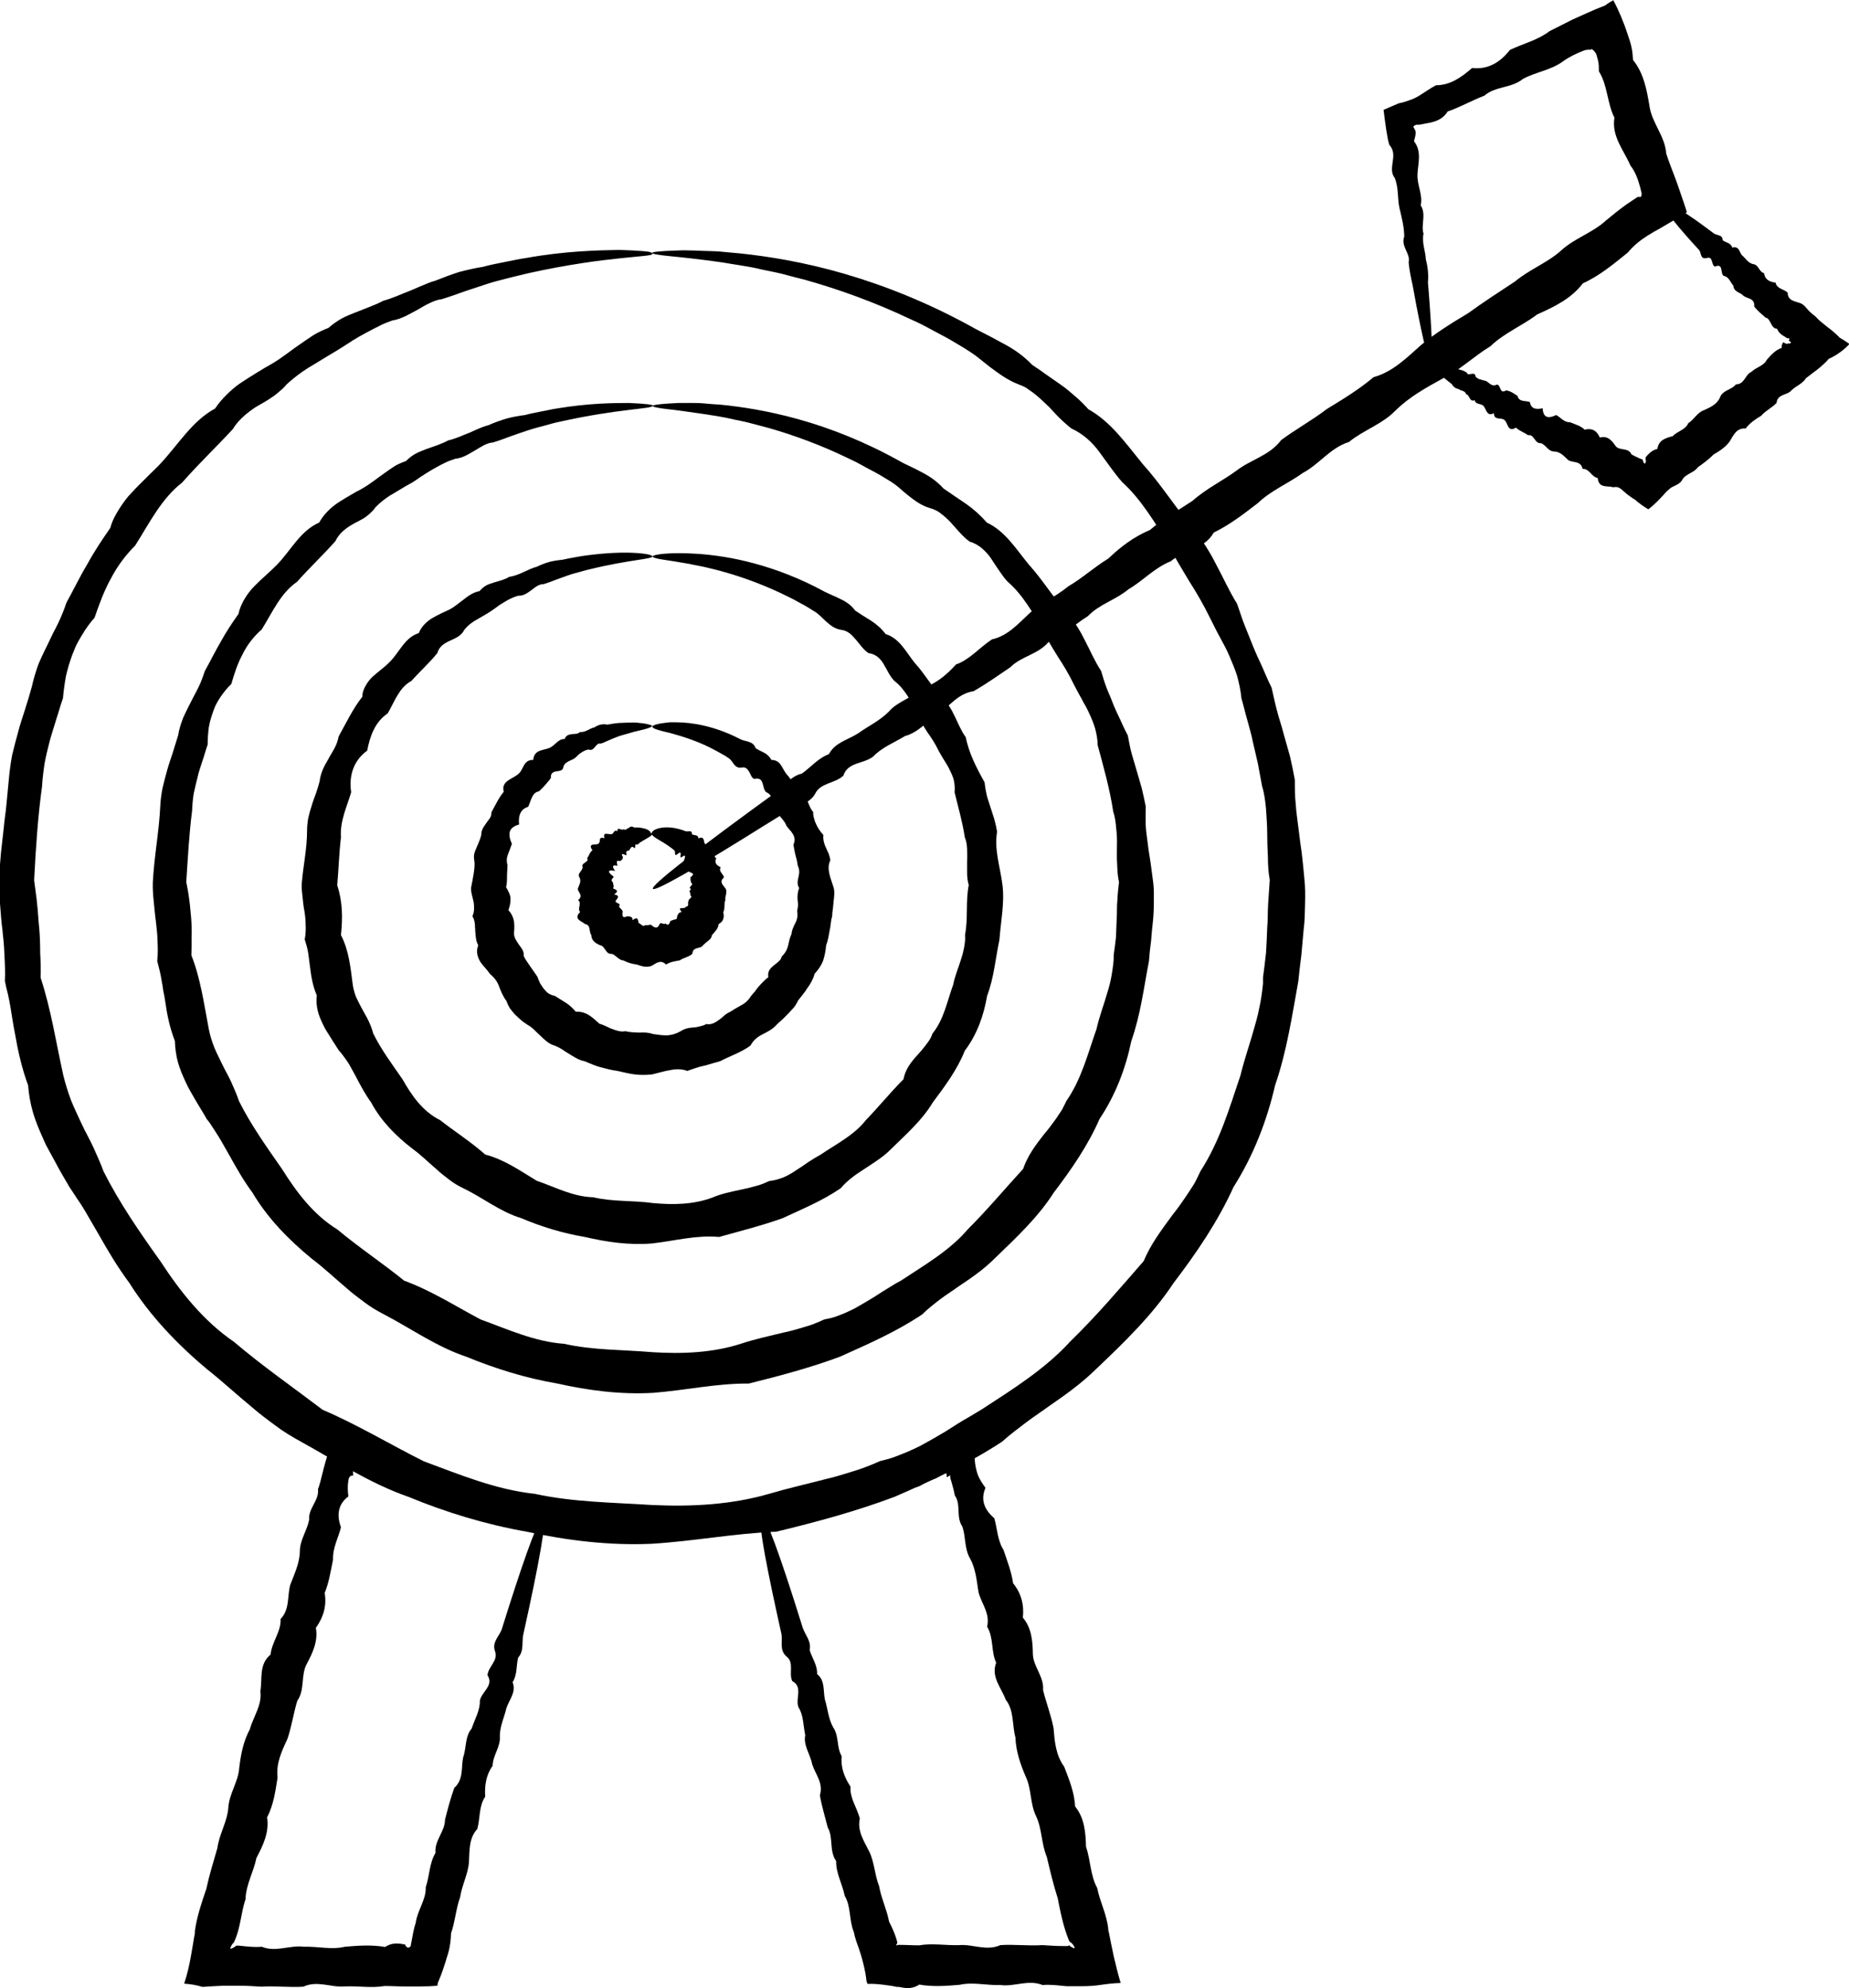 <svg xmlns="http://www.w3.org/2000/svg" id="_&#x421;&#x43B;&#x43E;&#x439;_2" data-name="&#x421;&#x43B;&#x43E;&#x439; 2" viewBox="0 0 79.61 85.61"><g id="_250" data-name="250"><g><path d="M23.37,65.28c0,.05-.18,.07-.51,.06-.17,0-.37-.02-.61-.03-.24-.03-.52-.07-.83-.11-.21-.03-.43-.06-.67-.11-.24-.04-.49-.07-.75-.16-.22-.21-.61,.08-.83-.21-.27-.14-.58-.2-.91-.27-.16-.03-.31-.11-.47-.18-.16-.07-.32-.14-.5-.15-.44,.12-.55-.55-1.03-.4-.19-.05-.37-.12-.55-.2-.06-.03-.05-.02-.07-.03l-.05-.03-.11-.07c-.08-.16-.2-.22-.27-.22,0,0,0,0-.01,0v.19c0,.07,.01,.13,0,.18-.12-.03-.19,.08-.2,.21-.04,.21-.03,.45,0,.68-.45,.34-.51,.8-.32,1.33-.11,.45-.36,.88-.34,1.39-.1,.48-.17,.97-.36,1.44,.09,.55-.05,1.04-.38,1.5,.1,.57-.13,1.06-.39,1.55-.27,.49-.07,1.11-.41,1.59-.16,.53-.24,1.09-.42,1.63-.24,.52-.5,1.05-.43,1.68-.09,.58-.17,1.17-.45,1.71,.1,.64-.17,1.2-.46,1.75-.12,.6-.45,1.14-.47,1.78-.2,.59-.21,1.23-.48,1.81l-.02,.04v.02s-.01,0-.01,0h-.01s-.02,.03-.03,.04c-.02,.02-.04,.05-.05,.07-.03,.05-.06,.12-.05,.15,.05-.01,.12-.04,.18-.08,.06-.04,.07-.06,.09-.06,0,0,.01,0,.02,0h0s0,0,0,0h.03s.11,.01,.11,.01c.31,.03,.61,.07,.92,.04,.61,.25,1.21-.08,1.81,0,.6-.02,1.19,.14,1.77,0,.58-.05,1.16-.09,1.73,.01,.27-.18,.55-.17,.82-.11,.01,0,.04,0,.05,.01h0s0,.03,.01,.04c.01,.02,.02,.03,.04,.05,.03,.03,.08,.05,.1,.04,0,0,0-.01,0-.02,.04,0,.07-.01,.08-.05,.02-.05,0-.02,.04-.2,.05-.27,.09-.54,.18-.8,.07-.54,.45-.99,.43-1.53,.17-.5,.15-1.03,.42-1.48-.05-.54,.41-.92,.41-1.43,.12-.47,.24-.93,.4-1.37,.41-.37,.29-.88,.38-1.31,.15-.42,.07-.89,.37-1.25,.13-.4,.36-.77,.35-1.18,.06-.4,.62-.65,.33-1.11,.03-.38,.48-.63,.32-1.04-.14-.4,.21-.66,.3-.96,.1-.31,.19-.6,.28-.89,.81-2.54,1.35-3.97,1.5-3.93,.17,.05-.16,1.91-.86,5.07-.07,.32,.04,.7-.22,.99-.09,.34-.03,.73-.24,1.06,.17,.43-.15,.75-.27,1.13-.09,.39-.28,.76-.28,1.2,.04,.45-.3,.81-.31,1.27-.28,.39-.35,.84-.32,1.33-.28,.41-.21,.92-.34,1.39-.37,.4-.33,.93-.36,1.44-.04,.51-.3,.97-.38,1.5-.18,.49-.21,1.04-.39,1.55-.01,.28-.04,.55-.11,.81l-.03,.1-.05,.16c-.04,.13-.07,.25-.12,.38-.08,.25-.17,.48-.26,.69l-.02,.12c-.23,.02-.48,.03-.73,.03h-.38s-.34,0-.34,0c-.27,0-.54-.02-.82-.02-.57,.1-1.15-.01-1.73,.02-.58,.05-1.17-.27-1.77,.01-.6,.04-1.2-.04-1.81,0-.3-.02-.61-.04-.92-.04h-.73c-.29,.01-.58,.03-.88,.05-.26-.08-.51-.12-.79-.14,.13-.4,.21-.75,.28-1.13,.03-.19,.07-.38,.1-.58l.05-.3,.03-.16v-.04s0-.02,0-.02v-.04c.09-.63,.29-1.22,.49-1.8,.13-.6,.31-1.19,.48-1.77,.08-.61,.43-1.14,.47-1.74,.04-.61,.43-1.11,.47-1.71,.07-.59,.18-1.15,.46-1.67,.15-.55,.53-1.03,.45-1.63,.09-.55-.07-1.16,.44-1.58,.05-.54,.46-.99,.43-1.53,.41-.43,.28-1,.42-1.48,.18-.47,.4-.93,.41-1.43,0-.5,.32-.91,.4-1.37-.04-.49,.44-.83,.38-1.31,.08-.21,.13-.42,.18-.63,.08-.33,.18-.7,.29-1.01-.03-.25-.02-.49,.02-.69,.02-.1,.04-.19,.07-.28,.01-.04,.03-.08,.04-.12l.02-.06s0,0,0,0h0s.02,.02,.02,.02l.03,.02c.36,.24,.7,.53,.98,.69,.15,.09,.28,.15,.43,.21l.22,.08c.07,.02,.18,.07,.21,.07,.19,.05,.36,.12,.46,.33,.45-.1,.67,.25,.96,.46,.14,.1,.31,.14,.47,.18,.16,.04,.32,.08,.44,.21,.37-.08,.55,.32,.85,.34,.24,.21,.54,.18,.78,.29,.27,.03,.5,.1,.71,.24,.22,.08,.43,.14,.63,.2,.29,.09,.55,.17,.78,.25,.23,.07,.42,.12,.57,.18,.31,.11,.47,.19,.46,.24Z"></path><path d="M32.82,65.31c0-.05,.15-.13,.46-.24,.16-.05,.35-.11,.57-.18,.23-.07,.49-.15,.78-.25,.2-.06,.41-.12,.63-.2,.22-.09,.45-.18,.71-.24,.29,.06,.44-.41,.78-.29,.3-.02,.57-.18,.85-.34,.14-.08,.3-.11,.46-.16,.16-.05,.31-.11,.45-.24,.21-.38,.77,.02,.96-.45,.15-.11,.32-.2,.49-.28,.27-.13,.54-.26,.82-.39,.27-.02,.52-.15,.81-.33l.06-.04s.01,.03,.02,.04l.04,.09c.03,.06,.06,.13,.08,.19,.06,.13,.12,.28,.17,.43-.01,.44,.03,.74,.13,1.04,.07,.2,.2,.4,.34,.59-.22,.52-.05,.94,.38,1.31,.13,.45,.13,.94,.4,1.37,.15,.46,.34,.93,.41,1.43,.35,.43,.48,.93,.42,1.48,.37,.44,.42,.98,.43,1.54,0,.56,.49,.99,.44,1.58,.13,.54,.34,1.06,.45,1.63,.05,.58,.09,1.16,.46,1.67,.21,.55,.44,1.1,.47,1.71,.41,.51,.45,1.12,.47,1.74,.2,.58,.18,1.22,.48,1.77,.12,.61,.43,1.17,.48,1.8v.04s.01,.03,.02,.06l.03,.15,.06,.3c.04,.19,.08,.39,.12,.58,.09,.38,.18,.76,.3,1.16-.29,.01-.56,.04-.84,.08-.25,.04-.54,.06-.84,.06-.15,0-.3,0-.44,0h-.11s-.06,0-.06,0h-.03s-.12-.01-.12-.01c-.31-.03-.61-.07-.92-.04-.61-.25-1.21,.08-1.81,0-.6,.02-1.19-.14-1.77-.01-.58,.05-1.16,.09-1.73-.01-.27,.18-.54,.17-.82,.11-.02,0-.03,0-.05-.01h-.1s-.19-.04-.19-.04c-.12-.02-.24-.03-.36-.05-.24-.03-.46-.05-.71-.04l-.04-.11c-.03-.28-.08-.52-.14-.76-.05-.22-.14-.51-.17-.59-.09-.26-.19-.51-.24-.78-.21-.5-.11-1.08-.39-1.55-.1-.51-.38-.97-.37-1.5-.31-.44-.11-1.01-.36-1.44-.12-.47-.26-.93-.34-1.39,.16-.53-.19-.9-.33-1.33-.08-.44-.39-.81-.3-1.26-.09-.42-.07-.85-.29-1.2-.15-.37,.21-.87-.27-1.13-.16-.34,.1-.79-.25-1.06-.32-.28-.15-.67-.22-.99-.07-.32-.14-.62-.2-.91-.57-2.6-.82-4.12-.66-4.16,.17-.05,.82,1.73,1.78,4.82,.1,.31,.38,.58,.3,.96,.09,.34,.34,.65,.32,1.04,.36,.29,.25,.72,.34,1.11,.12,.38,.14,.8,.35,1.18,.26,.37,.14,.85,.37,1.25-.05,.47,.11,.9,.38,1.31-.04,.49,.28,.9,.4,1.37-.12,.53,.18,.97,.41,1.43,.22,.46,.23,1,.42,1.48,.09,.52,.33,1,.43,1.53,.13,.25,.24,.5,.32,.76,.05,.19,.03,.13,.03,.16,0,.02-.03,.05-.05,.11h0s.06-.02,.08-.03c0,0,.02,0,.03,0h.01s0,0,0,0h.05c.27,0,.54,.02,.82,.02,.57-.1,1.15,.01,1.73-.01,.58-.05,1.17,.27,1.77,0,.6-.04,1.2,.04,1.81,0,.3,.02,.61,.04,.91,.04h.12s.03,0,.03,0h0s.02,0,.04,0c.02,0,.04-.02,.04-.04,.08,.07,.17,.12,.24,.14,.02-.03-.02-.11-.07-.17-.02-.03-.05-.06-.08-.08-.01,0-.03-.02-.04-.03h-.02s0-.02-.01-.03l-.02-.04c-.24-.59-.36-1.2-.48-1.81-.19-.59-.33-1.19-.47-1.78-.24-.57-.2-1.2-.46-1.75-.27-.55-.19-1.18-.45-1.71-.23-.54-.42-1.09-.44-1.68-.15-.55-.05-1.16-.42-1.63-.19-.52-.64-.97-.41-1.59-.23-.5-.1-1.08-.39-1.55,.14-.58-.25-1-.37-1.49-.08-.5-.12-1-.36-1.44-.26-.44-.18-.95-.34-1.39-.28-.41-.04-.94-.32-1.33-.04-.22-.1-.43-.16-.64-.03-.08-.04-.13-.04-.23-.09,.05-.12,.08-.14,.08,0,0-.01,0-.01-.02,0,0,0-.02,0-.03v-.02s0,0,0,0c0-.06-.03-.16-.11-.14-.03,0-.07,.03-.1,.06-.02,.02-.03,.04-.04,.05,0,0,0,.01,0,.02,0,0,0,0,0,0h-.01s-.03,.03-.03,.03c-.17,.11-.34,.2-.58,.15-.23,.43-.68,.34-1.04,.4-.18,.03-.33,.12-.48,.2-.15,.08-.31,.15-.49,.13-.24,.3-.64,.12-.91,.27-.33-.04-.56,.17-.83,.21-.25,.11-.5,.17-.75,.16-.24,.05-.46,.09-.67,.12-.31,.04-.59,.08-.83,.11-.24,.02-.44,.03-.61,.04-.33,0-.5-.01-.51-.06Z"></path><path d="M28.1,10.93c0,.15-1.92,.08-5.29,.82-.28,.06-.57,.14-.87,.21-.3,.08-.61,.15-.92,.25-.31,.1-.63,.21-.97,.32-.33,.12-.67,.24-1.02,.35-.19,.02-.36,.09-.53,.17-.17,.08-.34,.18-.51,.28-.34,.18-.68,.4-1.1,.47-.19,.07-.39,.14-.57,.24-.19,.09-.37,.19-.56,.29-.19,.1-.38,.21-.56,.32-.18,.12-.37,.24-.56,.36-.19,.12-.38,.23-.58,.35-.2,.12-.39,.24-.59,.36-.4,.23-.78,.51-1.14,.84-.08,.1-.16,.18-.26,.26-.09,.08-.18,.16-.28,.23-.2,.14-.41,.27-.63,.39-.22,.12-.42,.27-.62,.44-.19,.17-.37,.35-.51,.59-.7,.76-1.47,1.49-2.19,2.31-.89,.69-1.4,1.73-2.02,2.71-.42,.42-.77,.89-1.05,1.43-.29,.52-.5,1.1-.7,1.68-.21,.23-.39,.49-.55,.76-.08,.13-.16,.27-.23,.41-.07,.14-.12,.29-.18,.43-.11,.3-.2,.6-.27,.91-.06,.32-.1,.64-.13,.96-.11,.3-.19,.61-.29,.91-.09,.31-.2,.62-.28,.93-.08,.31-.16,.63-.22,.96-.05,.33-.09,.65-.11,.99-.18,1.31-.27,2.66-.34,4.04,.04,.35,.1,.69,.13,1.04,.04,.34,.05,.69,.09,1.04,.03,.35,.04,.7,.04,1.05,.02,.35,.03,.71,.02,1.07,.45,1.37,.66,2.78,.98,4.22,.09,.36,.2,.71,.33,1.06,.14,.34,.3,.68,.46,1.02l.12,.25,.13,.25c.09,.17,.17,.33,.25,.5,.15,.34,.31,.68,.44,1.04,.68,1.35,1.55,2.61,2.45,3.87,.85,1.3,1.84,2.56,3.17,3.47,1.21,1.03,2.52,1.94,3.81,2.92,1.5,.64,2.88,1.48,4.36,2.22,1.54,.57,3.1,1.22,4.78,1.4,1.65,.36,3.34,.37,5.04,.48,1.7,.08,3.42-.01,5.04-.48,.81-.24,1.62-.42,2.42-.63,.41-.09,.8-.22,1.2-.34,.4-.12,.78-.27,1.16-.44,.2-.05,.41-.1,.6-.17,.19-.07,.39-.15,.58-.23,.19-.08,.38-.17,.56-.26l.54-.3,.53-.31,.52-.33c.17-.11,.35-.21,.52-.31,.18-.1,.34-.21,.52-.31,1.35-.88,2.73-1.74,3.81-2.92,1.14-1.11,2.15-2.3,3.17-3.47,.31-.74,.77-1.34,1.22-1.96,.24-.3,.46-.61,.67-.93,.11-.16,.21-.32,.31-.48,.09-.17,.17-.34,.25-.51,.83-1.28,1.25-2.73,1.72-4.12,.17-.71,.42-1.4,.61-2.1,.05-.18,.1-.35,.14-.52,.04-.18,.07-.35,.11-.53,.03-.18,.06-.35,.08-.53l.03-.27c0-.09,0-.18,0-.27,.05-.35,.09-.7,.13-1.06,.02-.35,.04-.7,.05-1.05,.03-.35,.02-.7,.04-1.04,.02-.35,.05-.69,.07-1.04-.06-.34-.08-.68-.08-1.02-.02-.34-.03-.68-.03-1.02,0-.34-.03-.68-.05-1.01-.03-.33-.07-.67-.17-.99-.06-.33-.12-.65-.18-.97-.07-.32-.15-.64-.22-.95-.06-.32-.16-.63-.24-.94-.09-.31-.16-.62-.25-.93-.03-.32-.1-.64-.18-.94-.09-.3-.22-.59-.34-.88-.06-.14-.13-.29-.2-.42-.07-.14-.15-.27-.22-.41-.15-.27-.28-.55-.42-.82-.27-.55-.57-1.07-.89-1.57-.3-.51-.62-.99-.85-1.54-.63-.97-1.2-1.96-2.02-2.71-.19-.2-.34-.42-.51-.64-.16-.22-.32-.44-.48-.66-.16-.22-.34-.42-.54-.59-.2-.17-.42-.32-.67-.43-.2-.16-.39-.33-.57-.51-.18-.18-.34-.38-.53-.55-.18-.17-.36-.34-.56-.49-.1-.07-.2-.14-.3-.21-.11-.06-.22-.11-.34-.15-.46-.18-.83-.46-1.21-.74-.18-.14-.36-.29-.54-.43-.18-.14-.37-.26-.56-.38-.19-.11-.38-.23-.57-.34-.19-.11-.38-.21-.57-.31-.19-.1-.37-.2-.56-.3-.18-.1-.37-.18-.56-.27-1.66-.79-3.21-1.33-4.59-1.72-.35-.09-.68-.17-1-.26-.32-.08-.63-.13-.93-.2-.59-.14-1.14-.2-1.63-.29-.98-.14-1.74-.22-2.26-.27-.51-.05-.78-.1-.78-.14,0-.04,.33-.08,.97-.1,.16,0,.34-.02,.54-.01,.2,0,.41,.01,.65,.02,.24,.01,.49,.01,.76,.03,.27,.03,.56,.05,.87,.08,1.23,.13,2.74,.37,4.47,.87,1.72,.5,3.65,1.25,5.67,2.38,.2,.11,.41,.21,.62,.32,.21,.11,.42,.23,.63,.34,.43,.23,.83,.51,1.18,.88,.1,.07,.2,.14,.31,.21,.1,.07,.21,.15,.31,.22,.21,.15,.42,.29,.63,.44,.22,.15,.41,.32,.61,.49,.2,.17,.39,.36,.57,.56,.97,.54,1.62,1.48,2.34,2.36,.77,.85,1.4,1.85,2.17,2.79,.39,.47,.72,.99,1,1.55,.3,.55,.55,1.13,.89,1.67,.11,.3,.2,.61,.32,.91,.06,.15,.12,.3,.18,.45,.06,.15,.12,.3,.18,.45,.12,.3,.26,.6,.4,.9,.13,.3,.26,.61,.41,.91,.08,.33,.14,.66,.23,.98,.08,.33,.2,.65,.28,.98,.09,.33,.19,.66,.28,.99,.08,.34,.15,.68,.21,1.02,0,.35,0,.71,.04,1.06,.02,.35,.08,.7,.12,1.05,.04,.35,.09,.71,.14,1.06,.04,.36,.08,.72,.11,1.08,.04,.36,.04,.73,.03,1.09-.01,.37-.01,.73-.06,1.1-.03,.37-.07,.74-.1,1.11-.05,.37-.09,.74-.13,1.12-.27,1.48-.49,3-1,4.48-.35,1.52-.93,3.02-1.79,4.38-.66,1.46-1.58,2.82-2.58,4.13-.91,1.38-2.12,2.55-3.34,3.71-.6,.59-1.29,1.09-1.99,1.57-.34,.25-.7,.48-1.04,.74-.34,.26-.68,.51-1.01,.81-1.44,.95-3.03,1.68-4.64,2.38-1.65,.62-3.35,1.08-5.09,1.5-1.8,.07-3.55,.41-5.37,.52-1.81,.08-3.62-.14-5.37-.52-1.76-.31-3.47-.83-5.09-1.5-1.67-.58-3.13-1.55-4.64-2.38-.38-.21-.75-.43-1.09-.69-.34-.25-.69-.51-1.01-.79-.66-.54-1.28-1.12-1.94-1.64-1.29-1.08-2.46-2.31-3.34-3.71-.49-.66-.91-1.36-1.31-2.07-.21-.35-.4-.7-.61-1.05-.1-.17-.21-.34-.33-.51-.11-.17-.22-.34-.33-.5-.2-.35-.41-.69-.59-1.04-.1-.18-.19-.35-.29-.53l-.14-.26c-.04-.09-.08-.18-.12-.27-.16-.36-.32-.73-.43-1.11-.11-.38-.18-.77-.21-1.17-.27-.73-.44-1.49-.57-2.25-.04-.19-.07-.38-.1-.56-.03-.19-.06-.38-.09-.56-.03-.19-.07-.37-.11-.56l-.07-.28-.06-.28c.02-.38,0-.76-.02-1.13-.01-.37-.05-.74-.09-1.11-.05-.37-.07-.73-.1-1.1-.03-.37-.06-.73-.04-1.09,.02-.36,.05-.72,.08-1.08,.04-.36,.08-.71,.12-1.07,.03-.36,.09-.7,.12-1.05,.03-.35,.07-.7,.1-1.05,.03-.35,.08-.7,.14-1.04,.08-.34,.17-.67,.26-1,.08-.33,.2-.65,.3-.98,.1-.32,.2-.64,.29-.97,.07-.33,.17-.65,.28-.96,.13-.31,.27-.6,.42-.9,.07-.15,.14-.29,.21-.44,.08-.14,.15-.29,.22-.43,.14-.29,.26-.59,.36-.89,.31-.56,.58-1.13,.9-1.66,.3-.55,.64-1.06,.99-1.56,.08-.31,.23-.58,.39-.83,.16-.25,.34-.5,.55-.71,.2-.22,.41-.42,.62-.63,.2-.21,.42-.4,.61-.61,.77-.83,1.36-1.83,2.34-2.36,.15-.23,.33-.43,.52-.62,.19-.18,.39-.36,.61-.5,.22-.15,.44-.28,.66-.42,.11-.07,.22-.13,.33-.2,.11-.06,.22-.13,.33-.19,.43-.25,.81-.57,1.21-.84,.2-.14,.39-.27,.59-.4,.2-.12,.42-.22,.63-.3,.18-.16,.37-.29,.56-.4,.2-.11,.41-.19,.61-.27,.21-.08,.41-.16,.61-.24,.2-.08,.4-.16,.58-.26,.41-.11,.78-.29,1.15-.43,.18-.08,.37-.16,.54-.23,.18-.08,.36-.15,.54-.2,.35-.14,.7-.27,1.04-.38,.35-.09,.69-.17,1.02-.22,.32-.09,.65-.15,.95-.21,.31-.06,.61-.13,.9-.17,1.73-.31,3.1-.33,4.01-.35,.92,.03,1.39,.07,1.39,.12Z"></path><path d="M28.1,17.47c0,.14-1.46,.12-4.01,.69-.21,.04-.43,.11-.66,.17-.23,.06-.46,.12-.7,.2-.24,.08-.48,.16-.73,.25-.25,.09-.5,.19-.77,.27-.29,.02-.53,.2-.79,.35-.26,.15-.51,.32-.83,.35-.15,.05-.29,.1-.44,.17-.14,.07-.28,.14-.42,.22-.14,.08-.28,.16-.42,.25-.14,.09-.28,.18-.42,.28-.14,.1-.29,.18-.44,.26-.15,.09-.3,.18-.45,.27-.31,.17-.6,.38-.86,.65-.05,.08-.12,.15-.18,.21-.07,.07-.14,.12-.21,.18-.15,.11-.32,.19-.49,.28-.33,.18-.66,.4-.84,.78-.52,.59-1.1,1.13-1.65,1.75-.71,.49-1.06,1.31-1.52,2.05-.34,.3-.62,.65-.82,1.06-.22,.4-.36,.84-.49,1.29-.18,.17-.33,.36-.46,.55-.07,.1-.13,.2-.18,.3-.06,.1-.1,.22-.14,.33-.08,.22-.15,.45-.19,.69-.03,.24-.05,.49-.05,.74-.08,.23-.14,.46-.22,.69-.07,.23-.16,.46-.21,.7-.06,.24-.12,.48-.17,.72-.04,.25-.06,.5-.07,.75-.13,.99-.18,2.01-.25,3.05,.05,.26,.1,.52,.13,.78,.04,.26,.05,.52,.08,.78,.02,.26,.03,.53,.02,.79,0,.26,0,.53-.01,.81,.4,1.02,.54,2.08,.75,3.18,.05,.27,.14,.54,.24,.8,.11,.26,.24,.51,.36,.76,.12,.25,.27,.5,.38,.75,.11,.26,.23,.51,.32,.79,.51,1.02,1.18,1.96,1.85,2.92,.62,.99,1.35,1.97,2.39,2.61,.92,.77,1.92,1.43,2.87,2.2,1.17,.43,2.18,1.08,3.29,1.67,1.16,.42,2.33,.96,3.6,1.05,1.24,.28,2.52,.25,3.8,.36,1.28,.08,2.58,.03,3.8-.36,.6-.2,1.21-.33,1.82-.48,.31-.06,.61-.15,.91-.24,.3-.08,.59-.2,.87-.33,.16-.03,.31-.06,.46-.11,.15-.05,.29-.11,.44-.17,.14-.06,.28-.13,.42-.2,.13-.08,.27-.15,.4-.23l.4-.24,.39-.25c.13-.08,.26-.16,.39-.24,.13-.08,.26-.16,.4-.23,1.01-.67,2.08-1.28,2.87-2.2,.85-.85,1.6-1.75,2.39-2.61,.2-.58,.54-1.03,.9-1.49,.19-.22,.36-.45,.53-.69,.08-.12,.16-.24,.24-.36,.07-.13,.13-.25,.19-.38,.66-.95,.93-2.06,1.3-3.1,.12-.54,.32-1.05,.47-1.58,.04-.13,.08-.26,.11-.39,.03-.13,.06-.27,.08-.4,.04-.27,.09-.53,.08-.81,.04-.26,.07-.53,.1-.79,.01-.27,.02-.53,.03-.79,.02-.26,0-.53,.03-.79,.01-.26,.04-.52,.07-.78-.06-.26-.07-.52-.08-.77-.02-.26-.01-.51-.01-.77,.01-.26,0-.51-.03-.76-.02-.25-.05-.5-.13-.74-.15-.99-.42-1.93-.67-2.86,0-.25-.05-.49-.11-.72-.07-.23-.16-.45-.26-.66-.05-.11-.1-.21-.16-.32-.06-.1-.12-.2-.17-.31-.12-.2-.22-.41-.33-.61-.2-.42-.43-.8-.68-1.18-.23-.38-.48-.75-.63-1.17-.47-.73-.88-1.5-1.52-2.05-.15-.15-.26-.32-.38-.49-.12-.17-.23-.34-.34-.51-.11-.17-.25-.32-.4-.45-.15-.13-.33-.23-.53-.29-.32-.23-.55-.54-.81-.82-.13-.14-.27-.27-.42-.38-.07-.06-.15-.11-.23-.15-.08-.04-.17-.07-.27-.1-.37-.11-.65-.33-.92-.54-.14-.11-.27-.23-.4-.34-.13-.11-.27-.21-.42-.3-.14-.09-.29-.17-.43-.26-.14-.08-.29-.16-.43-.23-.14-.08-.28-.15-.42-.23-.14-.08-.28-.14-.42-.21-1.25-.61-2.43-1.03-3.47-1.33-.26-.07-.52-.14-.76-.2-.24-.07-.48-.11-.71-.16-.45-.11-.87-.17-1.24-.23-.75-.11-1.32-.19-1.71-.23-.39-.05-.59-.09-.59-.13,0-.04,.25-.08,.74-.11,.12,0,.26-.02,.41-.02,.15,0,.32,0,.5,0,.18,0,.38,0,.58,.02,.21,.02,.43,.04,.66,.05,.94,.09,2.1,.27,3.42,.64,1.32,.37,2.8,.94,4.34,1.8,.15,.09,.32,.16,.48,.24,.16,.08,.33,.16,.49,.25,.33,.17,.64,.39,.9,.68,.32,.22,.64,.44,.97,.66,.33,.23,.63,.5,.9,.81,.79,.37,1.25,1.13,1.8,1.8,.59,.65,1.06,1.42,1.67,2.13,.32,.35,.56,.75,.77,1.18,.22,.42,.41,.87,.68,1.28,.07,.24,.14,.48,.23,.71,.04,.12,.09,.23,.14,.34,.05,.11,.09,.23,.14,.35,.09,.23,.2,.46,.31,.69,.1,.23,.21,.46,.33,.69,.05,.25,.09,.51,.16,.76,.07,.25,.15,.5,.22,.75,.07,.25,.15,.51,.22,.76,.06,.26,.12,.52,.17,.78,0,.27-.01,.54,0,.81,.01,.27,.06,.54,.09,.81,.03,.27,.08,.54,.12,.81,.04,.27,.07,.55,.11,.83,.04,.28,.03,.56,.03,.84,0,.28-.01,.56-.04,.85-.03,.28-.06,.57-.08,.85-.04,.28-.07,.57-.09,.86-.22,1.13-.36,2.31-.76,3.44-.24,1.17-.68,2.33-1.37,3.36-.49,1.13-1.21,2.17-1.97,3.17-.68,1.07-1.63,1.95-2.56,2.85-.46,.46-1,.83-1.54,1.19-.26,.19-.54,.36-.8,.56-.26,.2-.52,.4-.76,.64-1.1,.74-2.33,1.28-3.56,1.83-1.27,.47-2.58,.82-3.91,1.15-1.39-.01-2.72,.29-4.12,.4-1.39,.08-2.78-.1-4.12-.4-1.35-.23-2.67-.64-3.91-1.15-1.29-.43-2.39-1.22-3.56-1.83-.29-.15-.58-.32-.84-.52-.26-.2-.53-.39-.77-.61-.5-.42-.97-.87-1.49-1.26-1-.82-1.91-1.75-2.56-2.85-.38-.51-.69-1.06-.99-1.6-.16-.27-.3-.54-.46-.8-.08-.13-.17-.26-.25-.39-.08-.13-.17-.26-.27-.38-.15-.27-.32-.53-.47-.79-.15-.27-.32-.53-.44-.81-.13-.28-.25-.56-.33-.85-.08-.29-.12-.6-.13-.91-.22-.56-.34-1.14-.42-1.73-.02-.14-.05-.29-.08-.43-.02-.15-.04-.29-.07-.43-.04-.29-.12-.57-.19-.85,.03-.3,.03-.58,.01-.87,0-.29-.04-.57-.07-.85-.04-.28-.06-.56-.09-.84-.03-.28-.05-.56-.04-.84,.06-1.12,.27-2.19,.32-3.26,.01-.27,.05-.54,.1-.8,.06-.26,.13-.51,.2-.77,.07-.25,.16-.5,.24-.75,.08-.25,.15-.49,.23-.74,.04-.26,.12-.5,.21-.74,.1-.23,.22-.46,.33-.68,.06-.11,.11-.22,.17-.33,.06-.11,.12-.22,.17-.33,.11-.22,.19-.45,.27-.69,.24-.43,.45-.86,.69-1.27,.23-.42,.49-.81,.76-1.19,.05-.25,.15-.46,.27-.66,.12-.2,.26-.38,.42-.54,.32-.33,.67-.61,.98-.93,.6-.63,1-1.45,1.8-1.8,.21-.37,.51-.66,.85-.88,.17-.11,.34-.21,.51-.31,.09-.05,.17-.1,.26-.15,.09-.04,.17-.09,.26-.14,.33-.19,.62-.43,.92-.64,.15-.11,.3-.21,.45-.31,.15-.09,.32-.16,.49-.22,.13-.13,.27-.24,.42-.32,.15-.08,.31-.14,.47-.2,.16-.06,.32-.11,.48-.17,.15-.06,.31-.12,.45-.2,.32-.07,.6-.21,.89-.32,.28-.12,.55-.26,.83-.33,.27-.12,.53-.21,.79-.29,.27-.07,.53-.12,.79-.15,.25-.07,.5-.11,.73-.16,.24-.04,.46-.1,.69-.13,1.33-.22,2.37-.23,3.06-.23,.7,.03,1.06,.07,1.06,.13Z"></path><path d="M28.1,23.95c0,.13-1,.14-2.74,.57-.15,.03-.29,.08-.45,.12-.15,.04-.31,.08-.47,.14-.16,.06-.33,.12-.5,.18-.17,.07-.34,.13-.53,.19-.21,0-.36,.13-.53,.26-.17,.12-.33,.25-.57,.24-.21,.06-.4,.15-.59,.27-.09,.06-.19,.11-.28,.18-.09,.07-.18,.13-.28,.2-.19,.13-.4,.24-.6,.36-.21,.11-.41,.26-.57,.46-.12,.25-.36,.35-.6,.46-.24,.11-.48,.24-.56,.54-.34,.42-.74,.78-1.12,1.2-.53,.29-.72,.89-1.02,1.4-.54,.36-.76,.97-.88,1.6-.57,.41-.8,1.06-.69,1.79-.18,.62-.49,1.24-.44,1.94-.08,.68-.1,1.36-.16,2.07,.23,.7,.24,1.39,.16,2.14,.35,.68,.41,1.4,.51,2.15,.03,.19,.08,.37,.15,.54,.08,.17,.17,.34,.26,.51,.09,.17,.19,.33,.27,.5,.08,.17,.15,.35,.2,.54,.34,.69,.81,1.32,1.26,1.97,.39,.69,.86,1.38,1.62,1.76,.64,.5,1.32,.93,1.94,1.48,.83,.22,1.49,.69,2.22,1.13,.79,.27,1.56,.69,2.43,.71,.84,.2,1.7,.13,2.57,.25,.86,.08,1.75,.07,2.57-.24,.4-.17,.82-.25,1.23-.34,.21-.04,.41-.09,.62-.15,.21-.05,.4-.13,.59-.22,.22-.02,.42-.08,.62-.16,.1-.04,.19-.09,.28-.14,.09-.05,.18-.11,.27-.17l.26-.17,.26-.18c.17-.11,.35-.22,.53-.32,.68-.46,1.43-.83,1.94-1.48,.56-.58,1.06-1.2,1.62-1.76,.08-.43,.32-.73,.58-1.02,.13-.14,.26-.29,.38-.45,.06-.08,.12-.16,.17-.24,.05-.08,.09-.17,.12-.26,.5-.62,.63-1.4,.89-2.1,.07-.37,.22-.71,.33-1.07l.08-.26c.02-.09,.04-.18,.06-.27,.03-.18,.06-.36,.04-.55,.14-.72,.02-1.44,.16-2.14-.05-.18-.07-.35-.07-.52,0-.17,0-.35,0-.52,.01-.17,0-.35,0-.52-.01-.17-.03-.34-.1-.5-.1-.67-.29-1.31-.44-1.94,.02-.18,0-.35-.03-.51-.04-.16-.11-.31-.18-.45-.07-.15-.15-.28-.24-.42-.09-.14-.16-.27-.24-.41-.13-.28-.3-.54-.48-.79-.16-.26-.33-.5-.4-.81-.31-.5-.56-1.05-1.02-1.4-.2-.2-.31-.47-.46-.72-.14-.24-.34-.44-.66-.48-.22-.15-.37-.38-.54-.58-.17-.2-.35-.39-.63-.42-.27-.04-.46-.19-.64-.35-.18-.16-.34-.35-.54-.46-.1-.06-.19-.12-.29-.18-.1-.06-.19-.11-.29-.16-.19-.11-.38-.21-.57-.3-.85-.42-1.65-.72-2.36-.94-.18-.05-.35-.1-.52-.15-.17-.05-.33-.08-.48-.12-.31-.08-.59-.12-.85-.18-.51-.09-.9-.15-1.17-.19-.27-.04-.41-.09-.41-.13,0-.08,.7-.2,2-.11,.65,.05,1.46,.16,2.38,.41,.92,.25,1.95,.63,3.03,1.22,.22,.11,.46,.2,.69,.32,.24,.11,.45,.26,.62,.49,.22,.15,.45,.29,.69,.44,.23,.15,.45,.34,.62,.57,.61,.19,.88,.78,1.26,1.25,.42,.45,.72,1.01,1.17,1.48,.24,.23,.41,.52,.55,.82,.15,.3,.27,.62,.47,.89,.14,.69,.45,1.3,.81,1.94,.02,.18,.05,.36,.09,.54,.04,.18,.11,.35,.16,.52,.06,.18,.11,.35,.17,.53,.05,.18,.09,.36,.12,.54-.13,.78,.13,1.5,.23,2.28,.1,.78-.07,1.57-.13,2.38-.17,.79-.23,1.62-.53,2.41-.14,.83-.43,1.66-.96,2.36-.32,.81-.85,1.52-1.38,2.23-.46,.77-1.15,1.37-1.79,2-.32,.33-.71,.57-1.09,.82-.19,.13-.39,.25-.57,.39-.18,.14-.35,.29-.51,.48-.77,.53-1.64,.89-2.5,1.29-.89,.32-1.81,.55-2.74,.81-.99-.09-1.91,.17-2.89,.28-.98,.08-1.95-.06-2.89-.28-.95-.16-1.87-.44-2.74-.81-.92-.28-1.66-.89-2.5-1.29-.21-.1-.41-.22-.59-.36-.18-.14-.37-.28-.54-.44-.35-.3-.67-.62-1.04-.89-.72-.55-1.37-1.21-1.79-2-.26-.36-.47-.75-.67-1.14-.11-.19-.2-.38-.32-.57-.06-.09-.12-.18-.19-.27-.06-.09-.13-.17-.21-.26-.11-.18-.24-.36-.35-.55-.11-.18-.24-.36-.33-.56-.09-.19-.18-.39-.23-.6-.05-.21-.07-.43-.04-.66-.17-.39-.24-.8-.29-1.21-.01-.1-.03-.2-.04-.31-.01-.1-.03-.2-.04-.3-.03-.2-.09-.4-.15-.59,.04-.21,.05-.41,.04-.61,0-.2-.02-.4-.05-.59-.04-.2-.06-.39-.08-.59-.02-.2-.05-.39-.04-.59,.06-.78,.23-1.52,.23-2.28,0-.19,.02-.38,.05-.56,.04-.18,.09-.36,.15-.54,.05-.18,.12-.35,.18-.52,.06-.17,.11-.34,.16-.52,.02-.18,.07-.35,.14-.52,.07-.16,.16-.32,.25-.47,.08-.16,.18-.3,.26-.46,.08-.15,.14-.32,.17-.49,.33-.59,.62-1.21,1.02-1.71,0-.19,.07-.35,.15-.49,.08-.14,.18-.27,.3-.38,.24-.22,.51-.4,.72-.62,.43-.42,.65-1.06,1.26-1.25,.12-.29,.33-.49,.57-.64,.24-.14,.5-.26,.74-.37,.24-.12,.43-.3,.64-.45,.2-.16,.41-.3,.67-.35,.08-.1,.18-.18,.28-.24,.11-.06,.22-.09,.34-.13,.23-.07,.46-.12,.65-.24,.46-.07,.81-.34,1.2-.44,.18-.09,.37-.16,.55-.21,.19-.05,.37-.07,.55-.09,.17-.04,.35-.07,.51-.1,.16-.03,.32-.06,.48-.08,1.85-.25,2.86-.06,2.86,.02Z"></path><path d="M28.1,31.23c0,.05-.12,.11-.35,.17-.11,.03-.25,.06-.42,.1-.16,.05-.35,.1-.56,.16-.14,.04-.28,.1-.43,.16-.08,.03-.15,.07-.23,.1-.08,.04-.16,.07-.25,.1-.22-.06-.26,.36-.52,.25-.1,.02-.2,.06-.29,.12-.04,.03-.09,.06-.13,.09-.04,.04-.08,.08-.12,.12-.16,.16-.44,.15-.54,.4-.01,.18-.15,.19-.29,.21-.14,.02-.27,.07-.25,.28-.06,.11-.16,.2-.24,.3-.08,.1-.18,.19-.27,.28-.17,.03-.25,.14-.31,.27-.06,.13-.1,.27-.16,.4-.35,.1-.43,.42-.39,.76-.21,.06-.36,.16-.4,.31-.04,.15,0,.33,.09,.52-.05,.14-.1,.29-.16,.43-.03,.07-.05,.15-.06,.23,0,.08,0,.16,.03,.25,0,.16-.02,.32-.02,.48,0,.16,0,.32-.04,.48,.1,.17,.18,.32,.19,.48,0,.08,0,.16-.02,.25-.01,.08-.04,.17-.07,.26,.28,.3,.27,.62,.24,1,0,.18,.11,.33,.21,.48,.11,.15,.23,.28,.21,.49,.02,.04,.04,.08,.06,.12,.02,.04,.05,.07,.07,.11l.15,.22c.1,.15,.21,.29,.31,.45,.03,.09,.07,.18,.11,.27,.05,.08,.1,.16,.16,.24,.06,.07,.12,.14,.2,.2,.08,.05,.18,.09,.28,.11,.16,.1,.32,.2,.48,.3,.16,.1,.29,.23,.42,.38,.46-.02,.71,.24,1.02,.52,.09,.02,.18,.06,.27,.1,.09,.04,.17,.09,.27,.12,.18,.07,.37,.14,.58,.1,.19,.05,.39,.05,.59,.06,.2-.01,.39-.01,.59,.06,.2,.03,.4,.06,.6,.06,.2-.01,.4-.07,.58-.17,.18-.12,.36-.16,.56-.17,.1,0,.19-.03,.29-.05,.09-.02,.19-.05,.27-.1,.12,.03,.21,0,.3-.03,.09-.04,.17-.09,.25-.15l.12-.09s.07-.07,.11-.1c.07-.06,.15-.11,.24-.15,.16-.1,.32-.2,.49-.29,.17-.09,.31-.22,.41-.39,.06-.07,.12-.14,.18-.21,.05-.08,.11-.15,.17-.22,.06-.07,.12-.13,.19-.2,.06-.06,.13-.13,.21-.18-.04-.26,.08-.38,.22-.5,.07-.06,.15-.11,.22-.18,.03-.03,.07-.06,.09-.1,.02-.04,.04-.08,.05-.12,.14-.13,.23-.29,.27-.46,.04-.17,.07-.35,.15-.5,.01-.18,.09-.33,.17-.49,.02-.04,.04-.08,.05-.12,.01-.04,.02-.08,.03-.12,.01-.08,.01-.17-.01-.26,.02-.08,.03-.17,.04-.25,0-.08-.01-.17-.02-.25-.01-.17,0-.33,.07-.49-.1-.16-.07-.32-.03-.48,.04-.16,.05-.33-.03-.48-.01-.08-.03-.16-.04-.23-.02-.08-.04-.15-.06-.23-.04-.15-.06-.3-.09-.45,.09-.19,.05-.34-.03-.47-.04-.07-.09-.13-.14-.18-.05-.06-.1-.12-.14-.18-.09-.29-.42-.41-.39-.76-.07-.12-.12-.25-.19-.38-.07-.12-.14-.24-.28-.29-.1-.08-.11-.25-.16-.39-.04-.14-.14-.24-.36-.18-.12-.06-.15-.2-.22-.32-.07-.11-.15-.21-.32-.17-.32,.05-.36-.28-.55-.4-.04-.03-.09-.06-.13-.09-.05-.03-.09-.05-.14-.08-.09-.05-.18-.1-.27-.15-.8-.44-1.5-.63-1.99-.77-.49-.11-.76-.19-.76-.27,0-.04,.08-.08,.25-.12,.08-.02,.19-.03,.32-.05,.06,0,.13-.02,.2-.02,.07,0,.15,0,.23,0,.66,0,1.65,.14,2.77,.72,.21,.12,.57,.07,.67,.39,.11,.08,.24,.13,.37,.2,.13,.07,.24,.17,.31,.31,.2,0,.33,.09,.41,.22,.09,.13,.15,.28,.25,.4,.11,.11,.19,.25,.28,.38,.09,.13,.2,.26,.33,.36,.31,.21,.29,.61,.53,.88,0,.1,.01,.19,.04,.28,.02,.09,.05,.17,.09,.25,.07,.16,.18,.32,.31,.46-.02,.2,.03,.38,.11,.55,.04,.09,.08,.18,.12,.26,.03,.09,.06,.19,.07,.28-.1,.21-.08,.4-.04,.59,.04,.19,.12,.38,.18,.58,.06,.2,.02,.41,0,.61-.01,.1-.02,.21-.03,.31-.02,.1-.03,.21-.03,.31-.03,.1-.05,.21-.06,.31l-.02,.16-.03,.16c-.04,.21-.07,.43-.15,.63-.02,.22-.06,.44-.13,.66-.08,.21-.21,.4-.37,.57-.01,.05-.03,.11-.05,.16-.02,.05-.05,.1-.07,.15-.05,.1-.11,.2-.18,.29-.12,.2-.27,.37-.41,.55-.05,.11-.11,.21-.18,.3-.08,.09-.16,.17-.24,.26l-.25,.25c-.08,.08-.18,.15-.26,.24-.16,.18-.37,.29-.59,.4-.22,.11-.4,.25-.53,.49-.39,.29-.86,.44-1.3,.67l-.35,.1c-.12,.03-.24,.08-.36,.1-.24,.05-.48,.14-.71,.22-.27-.1-.52-.08-.76-.03-.24,.04-.49,.12-.75,.18-.25,.03-.51,.03-.76,0-.25-.03-.5-.1-.74-.15-.25-.03-.49-.1-.73-.16-.12-.03-.24-.08-.35-.12l-.34-.14c-.12-.02-.24-.07-.35-.13-.11-.06-.21-.12-.32-.19l-.16-.1s-.1-.07-.15-.1c-.1-.06-.21-.12-.33-.16-.24-.07-.41-.25-.59-.42-.18-.16-.33-.35-.54-.46-.1-.07-.2-.13-.29-.21-.09-.08-.17-.16-.26-.24-.08-.09-.15-.18-.22-.27-.06-.1-.11-.21-.15-.32-.14-.18-.23-.4-.31-.61-.04-.11-.09-.21-.16-.3-.03-.05-.07-.09-.11-.13-.04-.04-.08-.08-.13-.12-.12-.19-.31-.35-.43-.55-.11-.2-.17-.42-.07-.68-.11-.19-.11-.42-.13-.63,0-.05,0-.11-.01-.16,0-.05,0-.11-.01-.16-.01-.1-.04-.2-.1-.3,.05-.11,.07-.22,.07-.32,0-.1,0-.2-.02-.3-.04-.2-.12-.4-.11-.6,.04-.2,.08-.4,.11-.59,.03-.19,.06-.38,.03-.59-.02-.1-.02-.2,0-.29,.02-.09,.06-.18,.1-.27,.08-.18,.15-.35,.2-.53-.01-.2,.1-.36,.21-.51,.05-.08,.11-.15,.16-.22,.05-.08,.07-.16,.07-.26,.17-.3,.31-.62,.53-.88-.07-.24,.04-.38,.18-.48,.14-.1,.31-.17,.43-.27,.13-.1,.18-.25,.26-.39,.08-.14,.2-.24,.4-.23,.01-.2,.11-.32,.25-.38,.14-.06,.3-.08,.43-.13,.26-.1,.38-.4,.67-.39,.03-.08,.07-.12,.13-.16,.05-.03,.12-.04,.18-.05,.13-.01,.26,0,.35-.09,.25,.02,.41-.16,.62-.2,.09-.06,.18-.1,.27-.12,.1-.02,.19-.02,.29,0,.18-.03,.34-.06,.5-.07,.24-.01,.44-.02,.62-.02,.18,0,.33,.03,.45,.04,.24,.04,.37,.08,.37,.14Z"></path><path d="M28.1,35.86c0,.05-.04,.11-.12,.16-.04,.03-.08,.05-.13,.08-.05,.03-.11,.07-.17,.1-.04,.03-.08,.05-.13,.08-.04,.04-.08,.08-.14,.09-.11-.11,0,.27-.15,.1-.08-.03-.12,.05-.15,.12-.03,.07-.16,0-.15,.14,.05,.13-.02,.09-.09,.06-.07-.03-.14-.04-.05,.11,0,.1-.06,.14-.13,.18-.21-.08-.1,.13-.11,.2-.25-.07-.21,.08-.09,.22-.35-.08-.34,.06-.07,.24,0,.04-.04,.07-.07,.11-.03,.04-.03,.08,.04,.14,0,.09,.07,.17,0,.26,.11,.04,.17,.08,.18,.12,0,.04-.05,.08-.13,.14,.25,.05,.18,.13,.08,.26-.05,.06,.02,.09,.08,.12,.06,.03,.12,.04,.05,.13,.03,.09,.14,.13,.16,.23-.01,.07-.02,.14,0,.19,.02,.05,.08,.07,.2,.01,.11,.02,.23,0,.23,.17,.22-.17,.22-.04,.26,.13,.05,0,.08,.05,.13,.08,.04,.03,.09,.06,.15,0,.05,.02,.1,0,.15,0,.05-.02,.1-.03,.15,.03,.05,.04,.1,.07,.16,.08,.05,0,.1-.03,.14-.11,.03-.09,.08-.09,.13-.07,.05,.02,.12,.04,.15,0,.09,.1,.13,.05,.16,0,.03-.05,.04-.14,.1-.12,.04-.03,.09-.04,.14-.05,.06,0,.1-.04,.09-.12,.02-.05,.04-.1,.06-.13,.03-.04,.07-.06,.14-.07-.12-.15-.08-.16,0-.17,.07,0,.19,0,.17-.06,.09,0,.11-.05,.11-.1,0-.05-.02-.11,.02-.14-.02-.05,.03-.08,.07-.12,.05-.04,.07-.08,0-.14,.02-.04,0-.09-.02-.13-.02-.05,0-.08,.06-.13-.1-.04-.06-.08-.01-.13,.04-.05,.09-.1,.01-.13,0-.04-.01-.08-.03-.12,0-.04,0-.08,0-.13,.12-.08,.12-.13,.08-.17-.04-.03-.12-.04-.15-.07,0-.09-.22-.05-.09-.22-.03-.07,.03-.22-.11-.2-.04-.01,.01-.11,.03-.19,.02-.08,0-.12-.16,0-.05,0-.03-.08-.02-.14,0-.06-.01-.11-.12-.02-.19,.16-.09-.09-.15-.14-.05-.05-.1-.08-.15-.12-.45-.34-.83-.45-.83-.62,0-.08,.12-.18,.37-.23,.25-.05,.63-.04,1.09,.14,.08,.04,.29-.08,.27,.13,.08,.06,.28,0,.28,.18,.28-.12,.21,.13,.28,.23,.09,.08,.09,.24,.26,.28,.2,.03,.08,.27,.23,.34-.09,.2,0,.3,.19,.39-.05,.09-.03,.16,.02,.23,.05,.07,.11,.13,.12,.21-.11,.1-.12,.17-.09,.25,.03,.07,.1,.15,.16,.23,.05,.08,.03,.17,.02,.25-.02,.08-.04,.16-.03,.25-.07,.16,0,.35-.09,.52,.03,.1,.03,.2,0,.29-.03,.09-.09,.16-.2,.22-.01,.2-.17,.33-.29,.48-.01,.11-.08,.18-.16,.24-.07,.06-.15,.12-.22,.19-.05,.09-.17,.1-.27,.13-.1,.03-.18,.08-.19,.24-.15,.14-.37,.16-.54,.28-.21,.04-.4,.06-.59,.18-.13-.12-.23-.13-.33-.1-.1,.03-.19,.1-.3,.16-.11,.04-.21,.04-.32,.03-.1-.02-.21-.05-.31-.09-.21-.02-.41-.09-.59-.18-.11,0-.19-.08-.27-.14-.08-.06-.15-.14-.26-.14-.12,0-.18-.09-.24-.18-.06-.08-.11-.17-.22-.19-.1-.04-.19-.09-.26-.16-.07-.07-.12-.16-.12-.28-.06-.08-.06-.19-.08-.28-.02-.1-.06-.17-.21-.2-.06-.07-.19-.11-.26-.19-.07-.07-.08-.18,.07-.32-.07-.07-.05-.17-.03-.26,.01-.09,.04-.18-.06-.25,.12-.1,.12-.18,.09-.26-.03-.08-.11-.16-.1-.24,.06-.17,.16-.3,.07-.48-.06-.09-.02-.17,.03-.23,.05-.07,.1-.13,.11-.21-.05-.09,.02-.15,.1-.2,.07-.05,.15-.09,.09-.19,.09-.11,.11-.26,.23-.34-.12-.16-.07-.22,0-.24,.08-.02,.2,0,.25-.04,.06-.03,.06-.11,.07-.18,.01-.07,.06-.11,.2-.05-.05-.14-.01-.19,.05-.2,.07,0,.16,.02,.23,.02,.13,0,.11-.22,.27-.13-.01-.23,.22,.01,.26-.09,.13,.08,.16-.06,.24-.05,.06-.07,.13-.08,.22-.02,.07,0,.13,0,.19,0,.18,.02,.31,.05,.4,.1,.09,.05,.13,.1,.13,.15Z"></path><path d="M61.61,15.61c-.1,.02-.32-.86-.63-2.47-.05-.27-.1-.56-.16-.87-.07-.31-.14-.63-.17-.98,.09-.37-.35-.69-.19-1.1,0-.4-.1-.79-.2-1.21-.1-.42-.03-.88-.21-1.32-.33-.42,.18-.97-.23-1.42-.09-.25-.18-.95-.25-1.51,.22-.09,.43-.19,.65-.28,.11-.02,.22-.05,.31-.08l.14-.05s.06-.02,.09-.03c.13-.05,.25-.11,.36-.18,.23-.14,.46-.31,.71-.44,.61,0,1.09-.34,1.55-.74,.68,.07,1.2-.23,1.63-.78,.56-.27,1.18-.41,1.71-.81,.29-.15,.57-.29,.87-.44l.12-.06,.2-.09c.13-.06,.26-.12,.4-.18,.26-.12,.53-.23,.79-.33,.11-.08,.23-.16,.36-.23,.22,.4,.45,.94,.63,1.5l.07,.21,.03,.1s.01,.04,.02,.06c.02,.07,.03,.15,.05,.23,.03,.15,.04,.31,.05,.47,.46,.57,.59,1.27,.71,1.99,.1,.72,.67,1.29,.72,2.04,.1,.32,.23,.64,.35,.96l.09,.24,.15,.43c.1,.3,.21,.6,.3,.9-.09,.06-.17,.11-.26,.17-.3,.17-.6,.35-.89,.52l-.27,.15c-.08,.05-.16,.1-.25,.15-.32,.2-.62,.44-.88,.75-.6,.48-1.2,.99-1.93,1.32-.5,.66-1.23,1.01-1.97,1.34-.64,.49-1.41,.79-2.01,1.37-.7,.42-1.29,1.01-2.04,1.38-.73,.4-1.45,.8-2.04,1.38-.58,.6-1.39,.85-2.01,1.36-.8,.25-1.28,.96-1.98,1.33-.64,.46-1.38,.76-1.94,1.3-.61,.47-1.22,.94-1.9,1.27-.41,.73-1.29,.76-1.86,1.24-.7,.28-1.19,.84-1.81,1.2-.55,.46-1.27,.65-1.75,1.16-.59,.36-1.07,.87-1.7,1.12-.45,.53-1.18,.61-1.64,1.08-.53,.36-1.04,.72-1.58,1.03-.67,.1-1.04,.64-1.51,.99-.5,.3-.87,.79-1.44,.94-.48,.29-1,.49-1.37,.88-.41,.33-1.1,.23-1.29,.83-.37,.34-.98,.3-1.21,.77-.25,.46-.77,.48-1.13,.71-.36,.23-.71,.45-1.04,.65-2.98,1.87-4.74,2.87-4.82,2.74-.1-.14,1.87-1.67,5.33-4.18,.35-.25,.6-.67,1.08-.78,.38-.26,.69-.66,1.17-.84,.26-.5,.81-.61,1.25-.89,.43-.31,.93-.54,1.33-.94,.37-.44,.98-.57,1.41-.99,.58-.19,1.05-.56,1.48-1.04,.6-.21,1.01-.73,1.55-1.08,.67-.15,1.12-.66,1.61-1.12,.5-.45,1.14-.72,1.67-1.16,.6-.35,1.12-.83,1.73-1.2,.52-.5,1.1-.94,1.79-1.23,.56-.48,1.21-.84,1.84-1.26,.57-.51,1.26-.84,1.88-1.29,.61-.48,1.43-.65,1.93-1.32,.63-.47,1.33-.85,1.97-1.34,.69-.42,1.38-.84,2.01-1.37,.83-.23,1.42-.83,2.04-1.38,.64-.53,1.34-.96,2.04-1.38,.66-.48,1.34-.92,2.01-1.36,.62-.52,1.39-.8,1.98-1.33,.59-.54,1.37-.77,1.94-1.3,.3-.25,.6-.49,.91-.71,.08-.05,.16-.11,.24-.16l.12-.08,.06-.04s.05-.03,.04-.02c.02,0,.05,0,.11,0,0,0,.02,0,.03-.01,0-.02,.01-.05,.02-.08v-.03s0-.01,0-.01c0,0,0,0,0-.03l-.06-.25c-.09-.33-.2-.66-.42-.94-.29-.67-.82-1.26-.69-2.06-.32-.64-.29-1.4-.67-2,0-.17,0-.33-.04-.48-.02-.08-.04-.15-.06-.22l-.02-.05v-.02s-.02-.02-.03-.03c-.05-.09-.12-.12-.15-.16-.02,.01-.03,.02-.05,.03-.03,0-.07,0-.11,0-.02,0-.04,0-.07,.01h-.04s-.03,.02-.05,.02l-.06,.02c-.3,.12-.6,.26-.86,.45-.53,.39-1.19,.46-1.73,.76-.49,.4-1.2,.31-1.66,.72-.55,.21-1.05,.5-1.58,.68-.18,.29-.43,.4-.7,.47-.13,.03-.27,.05-.41,.08l-.1,.02s-.03,0-.05,0c-.03,0-.06,0-.08,0-.06,.01-.11,.05-.14,.08,.08,.21,.17,.13,.03,.63,.35,.45,.17,.96,.15,1.43-.02,.47,.24,.88,.14,1.33,.25,.4,0,.84,.12,1.22-.08,.41,.09,.76,.1,1.11,.09,.34,.12,.68,.09,1,.03,.31,.05,.61,.07,.88,.12,1.64,.14,2.54,.03,2.55Z"></path><path d="M61.59,15.62c.05-.09,.38-.02,.94,.18,.09,.04,.19,.07,.3,.11,.11,.03,.23,.06,.33,.14,.04,.18,.35-.1,.37,.16,.09,.12,.25,.14,.4,.18,.16,.03,.23,.23,.44,.2,.28-.16,.15,.43,.47,.22,.19,.02,.34,.13,.5,.24,.06,.27,.34,.19,.53,.26,.05,.32,.29,.32,.55,.27,.02,.4,.23,.46,.58,.29,.2,.1,.33,.32,.6,.31,.21,.09,.45,.15,.63,.32,.32-.08,.53,.05,.65,.34,.34-.09,.51,.12,.67,.35,.16,.24,.56,.06,.69,.37,.11,.07,.23,.12,.36,.18l.05,.02s.03,.02,.03,.01c0,0,.01,0,.02,0,.01,0,.02,.01,.03,.03,0,.06,.04,.12,.07,.16,.04,0,.09-.06,.05-.2,0-.02,0-.04,0-.06,.04-.06,.09-.11,.14-.16,.1-.1,.22-.18,.37-.21,.05-.38,.35-.47,.66-.55,.2-.22,.54-.26,.67-.56,.25-.15,.38-.46,.68-.56,.28-.13,.56-.25,.69-.56,.12-.31,.5-.31,.68-.55,.38,0,.39-.42,.67-.54,.2-.2,.53-.25,.66-.52,.19-.21,.37-.42,.64-.51,0-.12,.02-.19,.07-.24,0-.01,.01,0,.04,.02,.05,.04,.18,.06,.15,.03,.08,0,.12,0,.13-.02,.01-.02,0-.04,0-.05-.03-.01-.05-.02-.04-.03-.07-.01-.03-.03-.02-.07,.01-.03,0-.08-.09-.05,0-.02-.02-.02-.04-.03-.05-.03-.1-.07-.16-.1-.1-.07-.19-.15-.23-.28-.3-.02-.25-.43-.51-.49-.17-.15-.35-.3-.48-.47,.03-.37-.29-.33-.46-.46-.14-.16-.42-.16-.44-.44-.13-.15-.19-.38-.41-.42-.17-.09,0-.57-.38-.4-.18-.07-.06-.46-.36-.37-.29,.07-.22-.24-.33-.35-.1-.11-.2-.22-.3-.33-.85-.94-1.29-1.54-1.18-1.65,.12-.13,.89,.34,2.12,1.27,.12,.09,.38,.05,.38,.29,.12,.11,.36,.11,.41,.32,.32-.08,.3,.21,.43,.34,.15,.12,.24,.31,.46,.37,.26,.02,.25,.33,.48,.39,.04,.27,.23,.38,.5,.41,.05,.27,.35,.27,.52,.43,0,.34,.29,.37,.54,.45,.12,.05,.2,.13,.28,.23,.04,.05,.08,.09,.13,.14,.07,.07,.16,.14,.25,.21,.14,.16,.32,.3,.51,.45,.19,.14,.38,.3,.53,.46,.14,.08,.28,.17,.42,.27-.2,.22-.51,.47-.89,.64-.14,.17-.33,.33-.53,.49-.1,.07-.2,.15-.29,.22-.05,.04-.11,.08-.16,.12-.15,.25-.43,.33-.63,.53-.18,.22-.6,.14-.64,.54-.2,.21-.47,.33-.66,.55-.25,.15-.49,.31-.67,.55-.4-.03-.52,.29-.69,.56-.18,.25-.44,.41-.69,.56-.21,.21-.44,.38-.68,.55-.17,.25-.52,.27-.67,.54-.07,.13-.2,.2-.33,.26-.06,.03-.13,.06-.18,.1-.1,.08-.19,.16-.28,.27-.2,.22-.43,.46-.67,.64-.2-.12-.4-.26-.58-.42-.11-.06-.21-.14-.31-.21l-.14-.12s-.04-.03-.05-.04l-.04-.04c-.1-.09-.21-.16-.39-.12-.26-.08-.63,.06-.67-.4-.27-.04-.35-.41-.65-.39-.08-.37-.42-.25-.62-.38-.18-.17-.34-.36-.6-.37-.27,0-.36-.29-.58-.36-.27,.03-.28-.4-.55-.34-.17-.13-.37-.18-.52-.33-.36,.23-.34-.2-.49-.32-.14-.14-.45,.04-.46-.3-.29,.16-.32-.14-.43-.29-.1-.15-.34-.05-.4-.27-.23,.1-.21-.24-.36-.25-.06-.18-.23-.14-.33-.23-.13-.02-.23-.1-.29-.21-.09-.07-.17-.13-.25-.2-.47-.37-.7-.62-.65-.71Z"></path></g></g></svg>